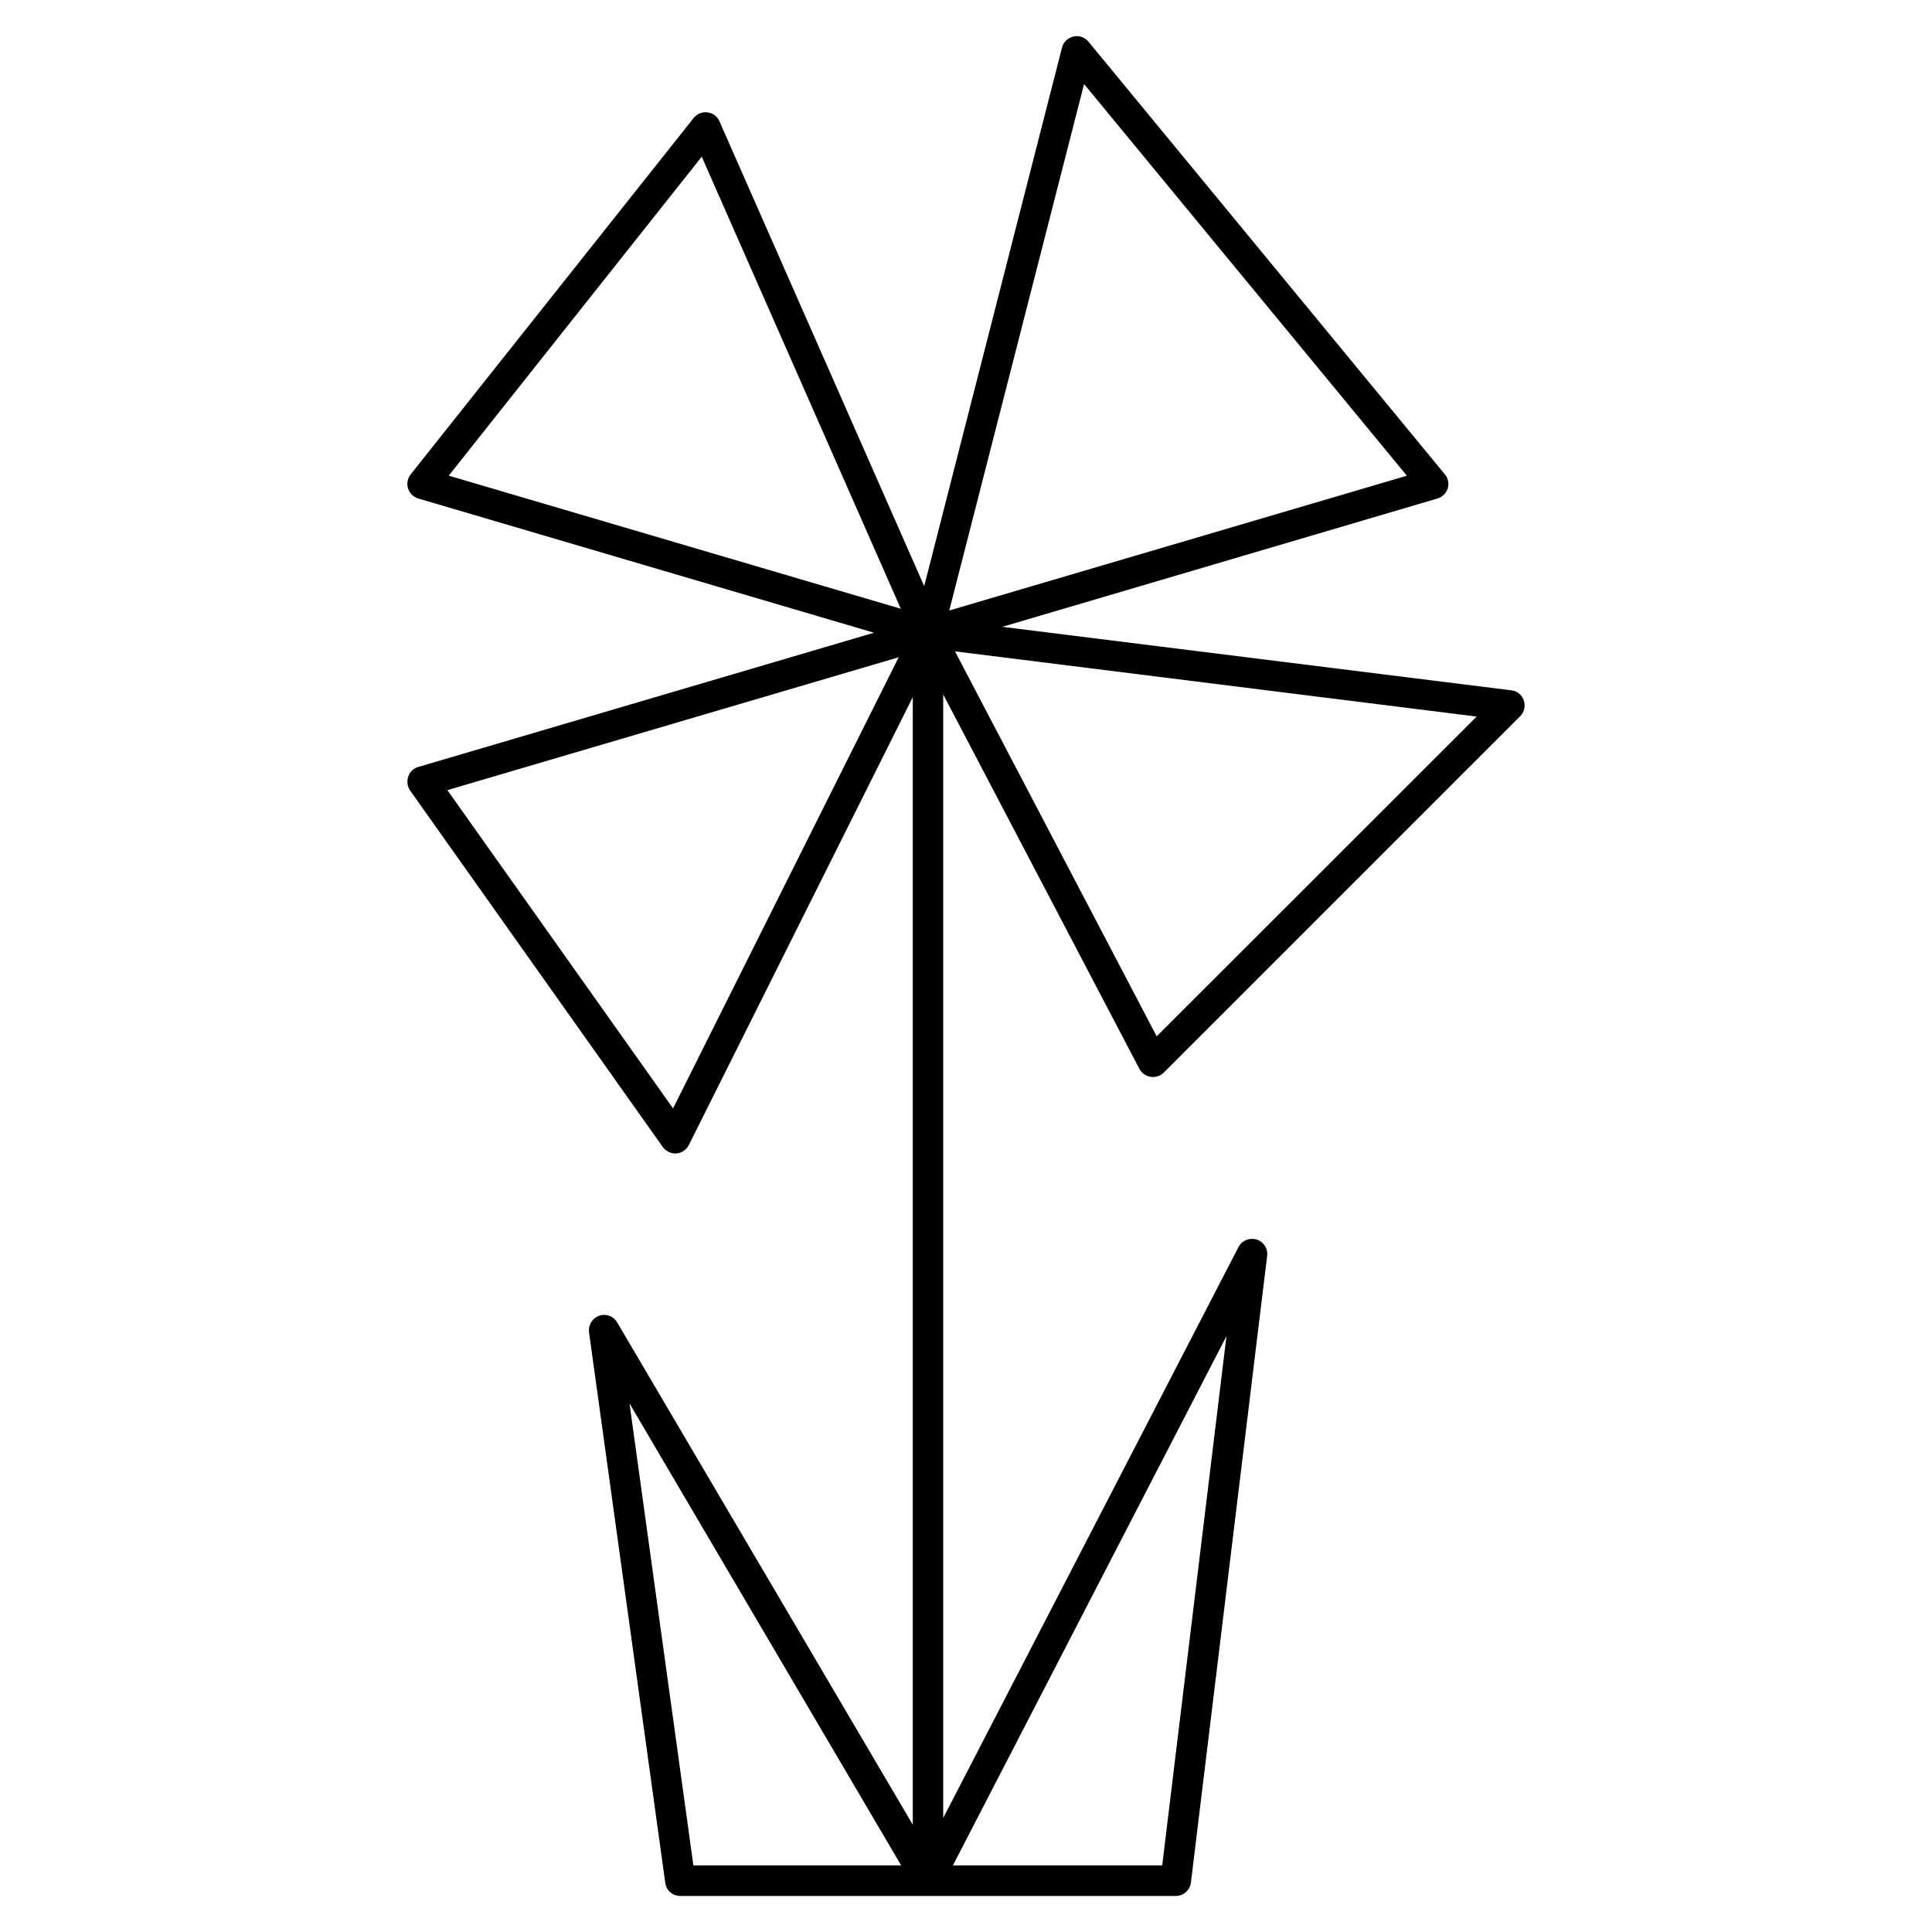<?xml version="1.0" encoding="UTF-8"?>
<!-- Uploaded to: SVG Repo, www.svgrepo.com, Generator: SVG Repo Mixer Tools -->
<svg fill="#000000" width="800px" height="800px" version="1.1" viewBox="144 144 512 512" xmlns="http://www.w3.org/2000/svg">
 <path d="m445.95 427.25c0.605 1.16 1.715 1.914 2.973 2.117 0.203 0.051 0.402 0.051 0.605 0.051 1.059 0 2.117-0.402 2.871-1.16l94.465-94.465c1.109-1.109 1.461-2.719 0.957-4.18-0.504-1.461-1.762-2.519-3.324-2.672l-134.87-16.828 115.32-34.004c1.309-0.402 2.316-1.41 2.719-2.672 0.402-1.309 0.102-2.719-0.754-3.727l-94.461-114.67c-0.957-1.16-2.519-1.715-3.981-1.359-1.461 0.352-2.672 1.461-3.023 2.922l-36.527 142.73-54.258-123.18c-0.555-1.309-1.762-2.215-3.176-2.367-1.41-0.203-2.82 0.402-3.68 1.512l-74.965 94.414c-0.855 1.059-1.109 2.469-0.707 3.727 0.402 1.258 1.41 2.266 2.719 2.672l120.76 35.57-120.76 35.57c-1.258 0.352-2.266 1.309-2.672 2.57-0.402 1.211-0.25 2.57 0.504 3.68l66.957 94.465c0.754 1.059 2.016 1.715 3.273 1.715h0.301c1.41-0.102 2.672-0.957 3.324-2.215l59.355-118.71v298.81l-78.34-133.11c-0.957-1.664-2.973-2.418-4.785-1.762s-2.922 2.469-2.672 4.383l20.203 145.9c0.25 2.016 1.965 3.477 3.981 3.477h131.29c2.066 0 3.777-1.512 4.031-3.527l20.203-166.11c0.25-1.914-0.957-3.777-2.82-4.332-1.863-0.555-3.879 0.25-4.785 2.016l-78.242 151.29v-297.75zm4.586-8.613-53.453-102.02 138.25 17.281zm-19.246-252.36 85.547 103.79-121.27 35.719zm-101.32 19.246 52.75 119.8-119.8-35.266zm-7.606 252.21-59.805-84.34 119.61-35.215zm5.391 200.62-16.93-122.43 71.996 122.43zm141.27-140.26-17.027 140.26h-55.469z"/>
</svg>